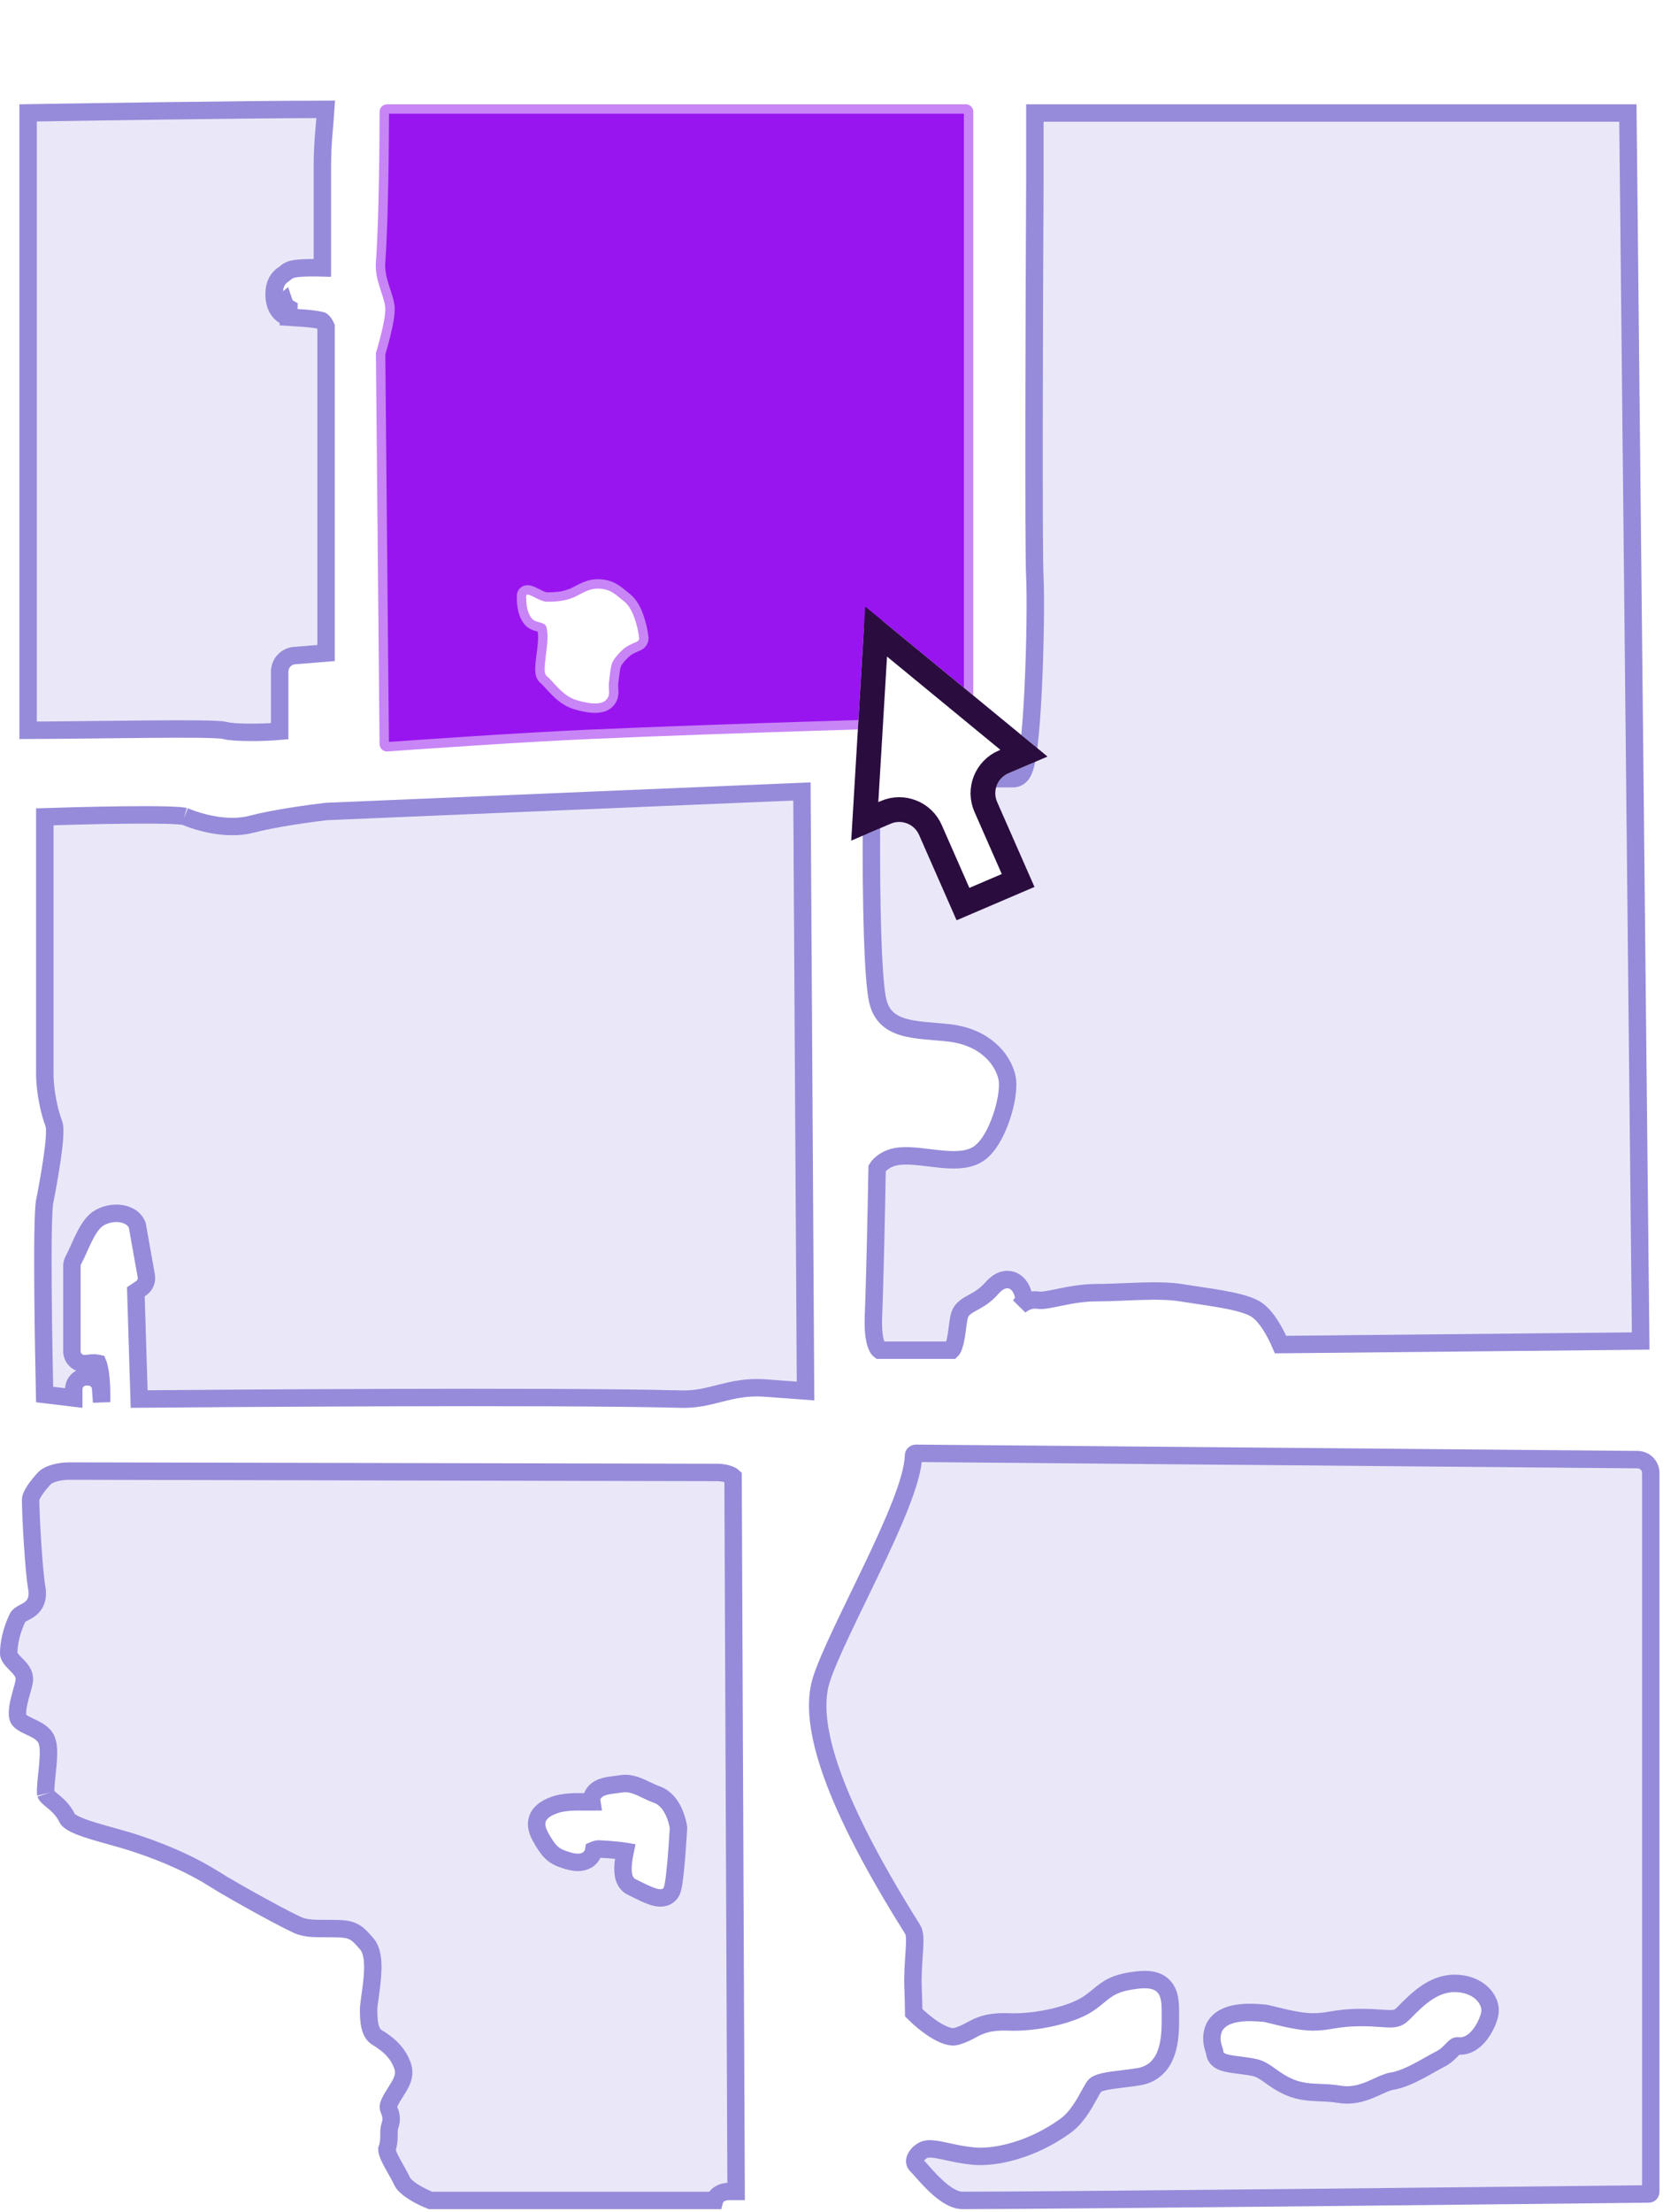 <svg width="264" height="351" viewBox="0 0 264 351" fill="none" xmlns="http://www.w3.org/2000/svg">
<path d="M127.878 220.733C126.215 220.606 123.49 220.401 121.415 220.257C118.525 220.056 116.336 220.581 114.317 221.092C112.304 221.601 110.495 222.085 108.102 222.022C87.599 221.482 31.5 221.93 22.09 222.01L21.565 204.987L22.374 204.448C23.027 204.013 23.36 203.233 23.222 202.46L21.817 194.594L21.787 194.423L21.715 194.265L21.601 194.042C20.985 192.976 19.747 192.616 18.838 192.551C17.778 192.476 16.557 192.73 15.565 193.392C14.992 193.774 14.541 194.34 14.191 194.871C13.829 195.422 13.5 196.051 13.204 196.662C12.563 197.989 12.133 199.085 11.67 199.912C11.509 200.199 11.414 200.533 11.414 200.888L11.414 214.404C11.414 215.712 12.61 216.557 13.752 216.377C14.142 216.316 14.578 216.275 14.973 216.282C15.235 216.288 15.424 216.315 15.55 216.344C15.567 216.383 15.588 216.431 15.609 216.491C15.721 216.806 15.824 217.263 15.906 217.821C16.07 218.926 16.127 220.209 16.127 221.049V222.505L15.981 220.328C15.912 219.292 15.052 218.488 14.014 218.488H13.682C12.592 218.488 11.709 219.37 11.709 220.459V221.845L7.084 221.29C7.024 218.592 6.884 211.767 6.829 205.188C6.801 201.814 6.796 198.512 6.835 195.868C6.855 194.546 6.886 193.397 6.93 192.49C6.975 191.551 7.033 190.957 7.086 190.691C7.433 188.957 7.924 186.28 8.27 183.879C8.442 182.682 8.582 181.529 8.647 180.589C8.68 180.121 8.696 179.68 8.685 179.301C8.675 178.971 8.643 178.516 8.486 178.125C7.958 176.803 7.112 173.442 7.112 170.392L7.112 129.615C9.498 129.539 14.69 129.387 19.521 129.331C22.013 129.303 24.396 129.3 26.244 129.346C27.17 129.369 27.945 129.404 28.524 129.452C28.815 129.476 29.039 129.503 29.199 129.529C29.341 129.551 29.381 129.566 29.361 129.559L29.717 129.709C30.718 130.114 32.189 130.583 33.834 130.875C35.702 131.207 37.915 131.335 39.955 130.791C43.362 129.883 49.212 129.07 51.786 128.772L127.307 125.595L127.878 220.733Z" fill="#CAC5ED" fill-opacity="0.4" stroke="#958BDA" stroke-width="2.767"/>
<path d="M51.716 17.348C51.585 19.567 51.174 22.419 51.174 26.565V42.507C50.461 42.488 49.574 42.475 48.744 42.496C48.152 42.511 47.552 42.544 47.052 42.609C46.804 42.642 46.542 42.688 46.303 42.757C46.121 42.809 45.716 42.935 45.394 43.258C45.359 43.293 45.314 43.326 45.109 43.465C44.938 43.581 44.644 43.781 44.372 44.081C43.755 44.763 43.489 45.673 43.517 46.918C43.544 48.143 43.95 48.992 44.463 49.547C44.708 49.812 44.946 49.976 45.105 50.072C45.142 50.095 45.174 50.113 45.191 50.123C45.184 50.119 45.176 50.113 45.167 50.107C45.158 50.102 45.081 50.054 44.994 49.976C44.953 49.938 44.854 49.846 44.762 49.702C44.678 49.572 44.49 49.231 44.555 48.765C44.615 48.33 44.854 48.042 45.06 47.876C45.291 48.56 45.705 48.822 45.862 48.913L45.817 50.338C47.324 50.439 49.584 50.515 51.043 50.88C51.083 50.89 51.276 50.998 51.525 51.404C51.627 51.569 51.708 51.734 51.763 51.86V103.629L46.757 104.03C45.426 104.137 44.399 105.248 44.399 106.583V116.037C42.994 116.16 41.199 116.228 39.563 116.216C38.7 116.21 37.896 116.182 37.23 116.132C36.535 116.08 36.077 116.01 35.855 115.946C35.621 115.88 35.34 115.846 35.107 115.824C34.846 115.799 34.528 115.779 34.169 115.763C33.448 115.73 32.509 115.708 31.411 115.696C29.212 115.672 26.327 115.684 23.176 115.71C16.942 115.762 9.671 115.87 4.461 115.889V17.915C10.805 17.818 37.375 17.377 51.716 17.348Z" fill="#CAC5ED" fill-opacity="0.4" stroke="#958BDA" stroke-width="2.767"/>
<path d="M61.442 17.297H153.331C153.57 17.297 153.763 17.49 153.764 17.729V114.067C153.764 114.317 153.58 114.493 153.361 114.5C146.988 114.676 114.974 115.583 93.512 116.531C82.519 117.016 66.065 118.173 61.453 118.503C61.212 118.521 61.001 118.332 60.998 118.075L60.422 56.124C60.433 56.089 60.446 56.044 60.462 55.993C60.509 55.837 60.576 55.612 60.655 55.337C60.813 54.788 61.022 54.035 61.224 53.221C61.425 52.409 61.621 51.526 61.753 50.719C61.881 49.934 61.961 49.147 61.888 48.561C61.82 48.023 61.67 47.47 61.501 46.927C61.416 46.654 61.322 46.375 61.23 46.096C61.138 45.816 61.046 45.534 60.957 45.247C60.601 44.094 60.324 42.905 60.419 41.64C60.922 34.912 60.996 21.716 61.008 17.73C61.008 17.491 61.202 17.297 61.442 17.297ZM95.371 92.676C93.555 92.53 92.48 93.266 91.149 93.931C89.556 94.728 87.951 94.736 86.77 94.736C86.651 94.736 86.448 94.69 86.15 94.571C85.864 94.456 85.561 94.303 85.245 94.143C84.901 93.969 84.471 93.748 84.126 93.657C83.974 93.617 83.647 93.546 83.323 93.697C82.889 93.9 82.785 94.32 82.785 94.598C82.785 94.948 82.781 95.612 82.9 96.337C83.019 97.056 83.271 97.908 83.836 98.602C84.364 99.252 85.192 99.403 85.562 99.505C85.798 99.57 85.913 99.617 85.978 99.662C86.01 99.683 86.028 99.697 86.043 99.766C86.303 100.935 86.096 102.524 85.898 104.068C85.804 104.802 85.712 105.538 85.71 106.137C85.709 106.438 85.73 106.747 85.803 107.026C85.874 107.301 86.017 107.629 86.323 107.859C86.493 107.987 86.718 108.217 87.035 108.564C87.334 108.891 87.698 109.302 88.101 109.708C88.903 110.515 89.952 111.403 91.265 111.804C92.17 112.081 93.195 112.321 94.13 112.369C95.026 112.414 96.046 112.294 96.723 111.618C97.319 111.021 97.432 110.394 97.431 109.804C97.43 109.557 97.406 109.243 97.397 109.022C97.387 108.771 97.387 108.52 97.421 108.25C97.557 107.156 97.683 106.149 97.802 105.675C97.875 105.382 98.143 104.954 98.544 104.484C98.925 104.037 99.35 103.64 99.617 103.417C99.749 103.308 100.029 103.144 100.396 102.962C100.746 102.79 101.117 102.629 101.388 102.515C101.9 102.301 102.267 101.771 102.201 101.16C102.1 100.228 101.847 99.001 101.439 97.858C101.042 96.743 100.452 95.576 99.606 94.899C98.195 93.771 97.343 92.835 95.371 92.676Z" fill="#9915EF" stroke="#C885F5" stroke-width="1.491"/>
<path d="M258.425 17.934L260.457 212.801L203.29 213.367C202.968 212.621 202.539 211.734 202.041 210.881C201.357 209.712 200.392 208.338 199.222 207.668C198.547 207.283 197.671 206.989 196.768 206.75C195.844 206.506 194.797 206.295 193.73 206.108C191.692 205.75 189.199 205.42 187.571 205.149C185.655 204.83 183.248 204.836 180.895 204.91C178.475 204.985 176.128 205.13 174.091 205.13C171.876 205.13 169.841 205.526 168.218 205.858C167.386 206.028 166.697 206.174 166.099 206.264C165.486 206.356 165.112 206.363 164.894 206.327C163.588 206.109 162.601 206.676 161.934 207.181C162.076 206.989 162.195 206.823 162.282 206.692L162.6 206.215L162.488 205.654C162.419 205.308 162.294 204.903 162.095 204.517C161.902 204.146 161.582 203.681 161.065 203.37C160.487 203.021 159.793 202.946 159.103 203.19C158.478 203.411 157.931 203.864 157.44 204.424C156.551 205.441 155.666 206.013 154.892 206.451C154.546 206.646 154.069 206.896 153.741 207.096C153.396 207.307 152.939 207.62 152.617 208.102C152.384 208.452 152.283 208.875 152.229 209.123C152.165 209.424 152.113 209.773 152.066 210.115C151.968 210.835 151.885 211.587 151.746 212.334C151.605 213.094 151.433 213.676 151.232 214.04C151.161 214.168 151.105 214.232 151.076 214.26H139.611C139.551 214.217 139.424 214.096 139.267 213.787C138.912 213.09 138.544 211.646 138.657 208.927C138.889 203.363 139.14 191.119 139.242 185.373C139.619 184.789 140.757 183.619 142.979 183.448C144.725 183.313 146.717 183.651 148.91 183.886C149.957 183.998 151.04 184.082 152.055 184.03C153.065 183.978 154.11 183.789 155.03 183.278C155.999 182.739 156.777 181.785 157.382 180.8C158.005 179.786 158.532 178.593 158.942 177.402C159.353 176.208 159.661 174.975 159.826 173.866C159.985 172.799 160.038 171.696 159.823 170.836C159.088 167.895 156.24 164.561 150.691 163.908C149.463 163.763 147.948 163.671 146.742 163.55C145.442 163.42 144.242 163.239 143.188 162.898C142.143 162.561 141.293 162.083 140.646 161.394C140.006 160.713 139.484 159.739 139.229 158.271C138.779 155.686 138.533 150.178 138.417 144.226C138.302 138.319 138.316 132.106 138.365 128.19V123.568H160.838C161.325 123.568 161.692 123.348 161.916 123.15C162.13 122.96 162.273 122.744 162.364 122.58C162.548 122.25 162.679 121.853 162.781 121.474C162.992 120.694 163.168 119.631 163.319 118.414C163.625 115.959 163.857 112.653 164.023 109.194C164.355 102.282 164.432 94.596 164.281 91.584C164.048 86.921 164.185 48.108 164.283 29.222V17.934H258.425Z" fill="#CAC5ED" fill-opacity="0.4" stroke="#958BDA" stroke-width="2.767"/>
<g filter="url(#filter0_d_1441_1760)">
<path d="M139.717 78.685C138.573 78.232 137.21 78.993 137.13 80.325L135.316 110.675C135.264 111.55 135.801 112.271 136.528 112.559C136.971 112.734 137.485 112.748 137.979 112.537L141.395 111.074C143.131 110.331 145.142 111.125 145.902 112.854L151.095 124.663C151.306 125.143 151.692 125.494 152.145 125.673C152.598 125.852 153.12 125.86 153.601 125.654L162.478 121.854C163.442 121.442 163.882 120.329 163.461 119.37L158.295 107.623C157.525 105.87 158.332 103.824 160.093 103.071L163.445 101.636C164.748 101.078 164.99 99.346 163.892 98.443L140.239 78.993C140.075 78.859 139.899 78.756 139.717 78.685Z" fill="white"/>
<path d="M162.55 99.882L159.32 101.266C156.555 102.449 155.287 105.661 156.498 108.413L161.628 120.081L152.873 123.829L147.699 112.064C146.505 109.349 143.348 108.102 140.621 109.269L137.282 110.698L139.082 80.583L162.55 99.882Z" stroke="#2A0C3F" stroke-width="3.928"/>
</g>
<path d="M1.383 262.387C1.383 262.573 1.451 262.798 1.66 263.107C1.879 263.43 2.177 263.738 2.545 264.113C2.776 264.348 3.075 264.649 3.308 264.953C3.518 265.228 3.868 265.744 3.868 266.417C3.868 266.755 3.788 267.12 3.722 267.393C3.648 267.695 3.549 268.043 3.451 268.386C3.246 269.108 3.026 269.886 2.892 270.65C2.754 271.432 2.735 272.06 2.838 272.502C2.898 272.763 3.05 272.99 3.376 273.24C3.735 273.515 4.197 273.738 4.8 274.022C5.14 274.182 5.542 274.371 5.907 274.583C6.271 274.796 6.687 275.082 7.022 275.483C7.41 275.946 7.55 276.522 7.615 276.935C7.687 277.39 7.702 277.894 7.693 278.389C7.676 279.378 7.554 280.539 7.446 281.574C7.362 282.384 7.286 283.118 7.255 283.725C7.24 284.027 7.237 284.27 7.247 284.457C7.258 284.662 7.279 284.716 7.269 284.685C7.349 284.915 7.554 285.132 8.26 285.71C8.972 286.295 10.018 287.135 10.694 288.586C10.728 288.658 10.847 288.833 11.208 289.079C11.56 289.319 12.054 289.567 12.694 289.824C13.983 290.34 15.643 290.805 17.494 291.321C18.893 291.711 20.383 292.125 21.802 292.599C26.856 294.287 30.937 296.228 34.03 298.196C35.48 299.118 38.551 300.878 41.467 302.476C42.92 303.272 44.321 304.021 45.447 304.598C46.626 305.203 47.38 305.553 47.618 305.629C48.867 306.027 49.636 306.039 52.664 306.039C54.003 306.039 55.027 306.073 55.869 306.417C56.771 306.787 57.338 307.465 57.893 308.088C57.979 308.186 58.069 308.287 58.164 308.393L58.165 308.393C58.686 308.973 58.922 309.721 59.042 310.376C59.166 311.056 59.195 311.807 59.177 312.541C59.141 314.005 58.914 315.62 58.741 316.857C58.605 317.832 58.519 318.476 58.519 318.799C58.519 319.649 58.525 320.619 58.731 321.507C58.937 322.388 59.291 322.977 59.831 323.299C62.012 324.6 63.274 326.013 63.906 327.824C64.208 328.687 64.085 329.481 63.822 330.154C63.583 330.769 63.19 331.37 62.868 331.871C62.509 332.43 62.161 332.973 61.867 333.604C61.655 334.06 61.643 334.292 61.648 334.39C61.652 334.502 61.68 334.593 61.792 334.876C61.867 335.065 62.011 335.416 62.071 335.829C62.137 336.282 62.097 336.758 61.919 337.269C61.756 337.737 61.748 338.118 61.748 338.708C61.748 339.302 61.756 340.107 61.423 341.061C61.423 341.065 61.382 341.304 61.658 341.987C61.916 342.623 62.323 343.351 62.792 344.183C63.151 344.82 63.544 345.517 63.855 346.184C64.066 346.638 64.74 347.267 65.798 347.918C66.688 348.467 67.655 348.911 68.332 349.177L113.441 349.177C113.625 348.497 114.21 348.148 114.463 348.028C114.867 347.835 115.327 347.754 115.761 347.754L116.856 347.754L116.373 234.315C116.322 234.267 116.215 234.185 115.999 234.082C115.507 233.846 114.73 233.663 113.797 233.661L11.047 233.439C10.104 233.437 9.209 233.577 8.48 233.807C7.723 234.046 7.27 234.342 7.074 234.557C6.502 235.188 5.918 235.87 5.482 236.533C5.019 237.237 4.861 237.716 4.861 237.974C4.861 240.547 5.357 249.227 5.834 251.958C6.013 252.983 5.929 253.911 5.392 254.677C4.914 255.358 4.19 255.703 3.835 255.887C3.228 256.203 2.947 256.376 2.745 256.809C1.822 258.79 1.383 260.724 1.383 262.387ZM85.197 289.289C85.302 287.784 86.555 286.964 87.96 286.45C89.561 285.864 91.52 285.913 92.897 285.934C93.297 285.94 93.647 285.944 93.951 285.941C93.895 285.58 93.922 285.135 94.185 284.699L94.257 284.586C94.737 283.899 95.481 283.621 96.005 283.48C96.554 283.332 97.188 283.257 97.72 283.191C98.042 283.151 98.349 283.112 98.651 283.064C99.439 282.939 100.168 283.076 100.804 283.282C101.423 283.482 102.043 283.78 102.593 284.042C103.171 284.318 103.717 284.578 104.303 284.788C105.595 285.25 106.387 286.364 106.849 287.281C107.327 288.232 107.589 289.243 107.689 289.915L107.71 290.055L107.702 290.198C107.619 291.669 107.468 293.915 107.288 295.87C107.198 296.845 107.1 297.765 106.996 298.487C106.945 298.845 106.889 299.177 106.827 299.452C106.797 299.588 106.76 299.731 106.716 299.866C106.68 299.974 106.604 300.187 106.461 300.392C105.942 301.135 105.122 301.194 104.708 301.173C104.254 301.15 103.792 301.017 103.405 300.88C102.617 300.602 101.713 300.148 101.008 299.795C100.731 299.657 100.482 299.532 100.26 299.426C99.304 298.97 99.043 297.986 98.958 297.434C98.86 296.798 98.894 296.091 98.961 295.474C99.026 294.876 99.134 294.279 99.239 293.778C98.831 293.711 98.338 293.65 97.814 293.599C97.081 293.527 96.337 293.478 95.772 293.445C95.492 293.429 95.257 293.416 95.094 293.409C95.045 293.406 95.002 293.404 94.967 293.403C94.874 293.417 94.763 293.437 94.647 293.467C94.498 293.505 94.365 293.551 94.258 293.598C94.202 293.957 94.066 294.315 93.815 294.633C93.476 295.065 93.022 295.305 92.587 295.423C91.772 295.646 90.844 295.497 90.003 295.23C89.275 294.999 88.563 294.763 87.916 294.278C87.261 293.787 86.776 293.123 86.255 292.252C86.014 291.85 85.742 291.394 85.543 290.947C85.346 290.504 85.153 289.927 85.197 289.289Z" fill="#CAC5ED" fill-opacity="0.4" stroke="#958BDA" stroke-width="2.767"/>
<path d="M145.386 230.62L259.961 231.624C261.121 231.634 262.057 232.578 262.057 233.738V347.782C262.057 347.915 262.008 348.008 261.957 348.062C261.91 348.112 261.847 348.146 261.754 348.147C249.103 348.288 168.534 349.177 152.766 349.177C151.801 349.177 150.665 348.614 149.443 347.628C148.256 346.669 147.199 345.486 146.384 344.571C146.074 344.222 145.772 343.882 145.527 343.638C145.183 343.293 145.137 342.938 145.31 342.507C145.51 342.005 146.015 341.464 146.695 341.155C146.987 341.022 147.397 340.96 148.049 341.017C148.713 341.075 149.479 341.238 150.457 341.45C151.619 341.703 153.007 342.005 154.564 342.147C158.016 342.46 163.832 341.186 169.138 337.344C170.955 336.028 172.133 333.845 172.907 332.445C173.136 332.03 173.327 331.686 173.501 331.403C173.683 331.106 173.796 330.963 173.852 330.907C174.008 330.751 174.405 330.535 175.251 330.341C176.06 330.155 177.044 330.036 178.188 329.899C179.013 329.8 179.907 329.693 180.793 329.545C182.898 329.194 184.213 327.913 184.938 326.24C185.623 324.66 185.795 322.72 185.795 320.837C185.795 320.582 185.796 320.335 185.798 320.09C185.803 319.312 185.81 318.526 185.746 317.834C185.682 317.149 185.538 316.392 185.134 315.733C184.192 314.195 182.422 313.967 180.395 314.22C178.775 314.422 177.642 314.712 176.705 315.149C175.768 315.585 175.105 316.138 174.452 316.674C173.977 317.064 173.473 317.478 172.788 317.949C171.592 318.772 169.596 319.552 167.246 320.103C164.92 320.648 162.378 320.936 160.161 320.854C158.571 320.795 157.403 320.92 156.43 321.183C155.456 321.446 154.745 321.834 154.125 322.167C153.421 322.546 152.768 322.894 151.715 323.171C151.399 323.254 150.936 323.238 150.299 323.031C149.671 322.828 148.973 322.472 148.256 322.012C147.023 321.22 145.855 320.201 145.052 319.397C145.039 318.198 144.992 316.724 144.94 315.231C144.88 313.467 145.015 311.617 145.118 310.038C145.168 309.269 145.213 308.539 145.213 307.95C145.213 307.656 145.202 307.358 145.166 307.087C145.136 306.856 145.068 306.467 144.847 306.115C138.71 296.345 134.501 288.239 132.126 281.646C129.739 275.017 129.279 270.114 130.361 266.634C130.937 264.782 132.104 262.119 133.578 258.988C135.051 255.857 136.763 252.395 138.442 248.878C140.108 245.391 141.718 241.895 142.923 238.819C144.106 235.797 144.977 232.992 145.021 230.959C145.025 230.777 145.171 230.619 145.386 230.62ZM230.919 314.734C229.133 314.734 227.609 315.435 226.34 316.313C225.086 317.18 223.986 318.29 223.073 319.207C222.971 319.31 222.871 319.411 222.772 319.51C222.239 320.044 221.851 320.216 221.446 320.293C220.941 320.389 220.331 320.356 219.217 320.279C218.418 320.223 217.436 320.154 216.233 320.154C213.848 320.154 212.517 320.372 211.342 320.567C210.397 320.723 209.605 320.853 208.365 320.853C206.477 320.853 203.869 320.213 202.171 319.79C201.83 319.705 201.519 319.627 201.273 319.572C201.098 319.532 200.765 319.454 200.498 319.454C200.504 319.454 200.509 319.454 200.513 319.454C200.504 319.454 200.488 319.453 200.465 319.451C200.416 319.448 200.353 319.443 200.269 319.436C199.614 319.383 198.036 319.251 196.522 319.476C195.15 319.68 193.026 320.308 192.509 322.434C192.199 323.708 192.553 324.753 192.727 325.295C192.749 325.364 192.766 325.42 192.782 325.472C192.798 325.523 192.808 325.56 192.815 325.589C192.82 325.607 192.822 325.618 192.823 325.623C192.855 326.476 193.503 326.908 193.758 327.049C194.072 327.223 194.429 327.324 194.716 327.392C195.309 327.531 196.084 327.628 196.795 327.719C197.714 327.836 198.592 327.95 199.288 328.124C200.134 328.336 200.763 328.768 201.693 329.433C202.462 329.982 203.399 330.654 204.674 331.2C206.426 331.951 208.029 332.007 209.552 332.07C210.55 332.111 211.544 332.153 212.684 332.343C215.137 332.752 217.214 331.769 218.718 331.084C219.685 330.644 220.371 330.343 220.989 330.247C222.035 330.086 223.145 329.646 224.149 329.169C225.169 328.685 226.185 328.112 227.038 327.63C227.645 327.288 228.154 327.001 228.566 326.795C229.519 326.319 230.116 325.681 230.52 325.257C230.841 324.92 230.976 324.792 231.103 324.717C231.162 324.682 231.245 324.638 231.481 324.661C233.115 324.825 234.316 323.685 234.995 322.787C235.725 321.822 236.24 320.645 236.458 319.775C236.792 318.439 236.169 317.117 235.193 316.23C234.185 315.314 232.703 314.734 230.919 314.734Z" fill="#CAC5ED" fill-opacity="0.4" stroke="#958BDA" stroke-width="2.767"/>
<defs>
<filter id="filter0_d_1441_1760" x="37.12" y="-8.2016e-05" width="225.66" height="243.639" filterUnits="userSpaceOnUse" color-interpolation-filters="sRGB">
<feFlood flood-opacity="0" result="BackgroundImageFix"/>
<feColorMatrix in="SourceAlpha" type="matrix" values="0 0 0 0 0 0 0 0 0 0 0 0 0 0 0 0 0 0 127 0" result="hardAlpha"/>
<feOffset dy="19.639"/>
<feGaussianBlur stdDeviation="49.096"/>
<feComposite in2="hardAlpha" operator="out"/>
<feColorMatrix type="matrix" values="0 0 0 0 0 0 0 0 0 0 0 0 0 0 0 0 0 0 1 0"/>
<feBlend mode="normal" in2="BackgroundImageFix" result="effect1_dropShadow_1441_1760"/>
<feBlend mode="normal" in="SourceGraphic" in2="effect1_dropShadow_1441_1760" result="shape"/>
</filter>
</defs>
</svg>
